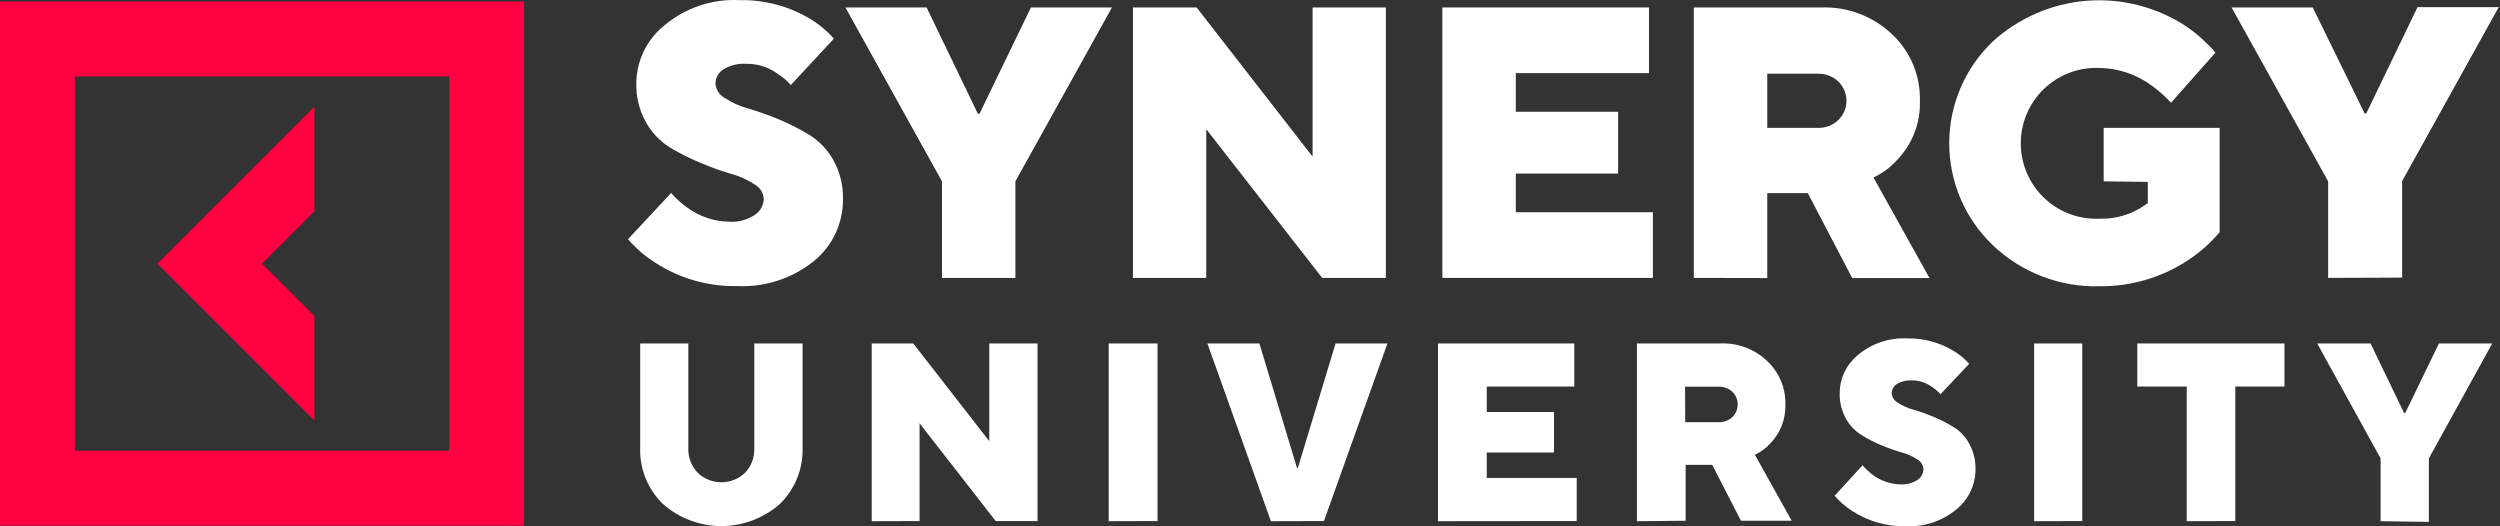 <svg width="190" height="40" viewBox="0 0 190 40" fill="none" xmlns="http://www.w3.org/2000/svg">
<rect x="0" y="0" width="190" height="40" fill="#333333" stroke="none"/>
<path d="M23.896 24.015L19.91 20.039L23.896 16.053V8.102L11.959 20.039L23.896 31.965V24.015Z" fill="#FF0040"/>
<path d="M0 0.119V39.949H39.831V0.119H0ZM34.141 34.259H5.69V5.809H34.141V34.259Z" fill="#FF0040"/>
<path d="M48.655 34.019V26.101H52.313V34.008C52.295 34.36 52.348 34.712 52.47 35.042C52.592 35.373 52.78 35.675 53.023 35.93C53.509 36.393 54.154 36.652 54.825 36.652C55.497 36.652 56.142 36.393 56.627 35.93C56.864 35.679 57.047 35.384 57.167 35.061C57.287 34.739 57.341 34.395 57.326 34.051V26.101H60.996V34.008C61.023 34.804 60.883 35.597 60.586 36.336C60.289 37.075 59.841 37.744 59.27 38.3C58.043 39.383 56.462 39.981 54.825 39.981C53.188 39.981 51.608 39.383 50.38 38.3C49.81 37.746 49.361 37.08 49.064 36.342C48.767 35.605 48.627 34.813 48.655 34.019Z" fill="white"/>
<path d="M66.25 39.61V26.101H69.406L75.184 33.527V26.101H78.853V39.599H75.675L69.887 32.173V39.599L66.25 39.61Z" fill="white"/>
<path d="M84.26 39.61V26.101H87.973V39.599L84.26 39.61Z" fill="white"/>
<path d="M96.589 39.61L91.762 26.101H95.715L98.566 35.548H98.642L101.504 26.101H105.446L100.619 39.599L96.589 39.61Z" fill="white"/>
<path d="M109.291 39.61V26.101H119.645V29.377H112.993V31.31H118.105V34.39H112.993V36.323H119.83V39.599L109.291 39.61Z" fill="white"/>
<path d="M124.406 39.61V26.101H130.773C131.421 26.076 132.066 26.182 132.672 26.411C133.278 26.64 133.832 26.987 134.301 27.433C134.749 27.851 135.104 28.359 135.343 28.924C135.582 29.488 135.7 30.096 135.688 30.709C135.711 31.262 135.619 31.814 135.42 32.331C135.221 32.847 134.918 33.318 134.53 33.713C134.204 34.07 133.811 34.359 133.373 34.565L136.169 39.578H132.313L130.129 35.329H128.109V39.578L124.406 39.61ZM128.076 32.086H130.566C130.764 32.097 130.963 32.07 131.151 32.004C131.338 31.939 131.511 31.836 131.658 31.703C131.787 31.577 131.889 31.427 131.958 31.261C132.028 31.095 132.064 30.917 132.064 30.737C132.064 30.557 132.028 30.378 131.958 30.213C131.889 30.047 131.787 29.896 131.658 29.77C131.511 29.637 131.338 29.535 131.151 29.469C130.963 29.404 130.764 29.376 130.566 29.388H128.065L128.076 32.086Z" fill="white"/>
<path d="M139.435 37.677L141.553 35.362C141.786 35.636 142.05 35.882 142.34 36.094C142.95 36.548 143.687 36.801 144.448 36.815C144.898 36.836 145.345 36.718 145.725 36.476C145.863 36.387 145.976 36.266 146.056 36.123C146.136 35.98 146.18 35.82 146.184 35.657C146.175 35.502 146.126 35.352 146.042 35.222C145.958 35.092 145.841 34.986 145.703 34.914C145.347 34.673 144.952 34.496 144.535 34.39C144.011 34.238 143.497 34.056 142.995 33.844C142.465 33.624 141.953 33.361 141.466 33.057C140.973 32.749 140.567 32.321 140.286 31.812C139.96 31.218 139.798 30.547 139.817 29.868C139.82 29.31 139.948 28.759 140.192 28.256C140.436 27.754 140.789 27.312 141.226 26.963C142.26 26.099 143.582 25.655 144.928 25.718C146.191 25.69 147.435 26.028 148.51 26.69C148.939 26.951 149.326 27.275 149.657 27.651L147.473 29.967C147.303 29.764 147.104 29.587 146.883 29.442C146.416 29.087 145.843 28.898 145.256 28.907C144.873 28.891 144.493 28.985 144.164 29.18C144.047 29.254 143.949 29.355 143.881 29.475C143.812 29.595 143.774 29.73 143.77 29.868C143.777 30.022 143.824 30.172 143.906 30.302C143.989 30.433 144.104 30.539 144.24 30.611C144.604 30.845 145.002 31.022 145.42 31.135C145.94 31.286 146.451 31.468 146.949 31.681C147.483 31.899 147.998 32.162 148.488 32.468C148.981 32.772 149.384 33.202 149.657 33.713C149.987 34.307 150.152 34.978 150.138 35.657C150.14 36.245 150.009 36.827 149.756 37.358C149.502 37.889 149.133 38.357 148.674 38.726C147.595 39.611 146.224 40.063 144.83 39.993C143.39 40.023 141.974 39.62 140.767 38.835C140.268 38.517 139.819 38.127 139.435 37.677Z" fill="white"/>
<path d="M154.594 39.61V26.101H158.252V39.599L154.594 39.61Z" fill="white"/>
<path d="M166.192 39.61V29.377H162.435V26.101H173.618V29.377H169.883V39.599L166.192 39.61Z" fill="white"/>
<path d="M180.925 39.61V34.838L176.108 26.101H180.16L182.716 31.398H182.792L185.359 26.101H189.411L184.594 34.838V39.665L180.925 39.61Z" fill="white"/>
<path d="M47.727 18.183L51.003 14.666C51.362 15.074 51.765 15.44 52.204 15.758C53.131 16.446 54.25 16.828 55.404 16.85C56.094 16.896 56.781 16.716 57.359 16.337C57.568 16.202 57.739 16.018 57.859 15.801C57.98 15.584 58.044 15.34 58.047 15.092C58.028 14.864 57.952 14.645 57.826 14.454C57.7 14.263 57.529 14.107 57.327 14C56.776 13.641 56.171 13.371 55.535 13.203C54.744 12.969 53.967 12.688 53.209 12.362C52.399 12.032 51.618 11.638 50.872 11.182C50.125 10.704 49.509 10.047 49.081 9.271C48.583 8.37 48.334 7.352 48.36 6.322C48.368 5.466 48.568 4.623 48.947 3.856C49.325 3.088 49.871 2.416 50.544 1.888C52.123 0.581 54.133 -0.088 56.18 0.009C58.102 -0.031 59.996 0.477 61.641 1.473C62.288 1.873 62.873 2.366 63.377 2.936L60.1 6.464C59.839 6.159 59.533 5.894 59.194 5.678C58.489 5.129 57.619 4.837 56.726 4.848C56.114 4.808 55.504 4.957 54.978 5.274C54.791 5.387 54.637 5.547 54.532 5.739C54.426 5.931 54.373 6.147 54.378 6.366C54.397 6.594 54.473 6.813 54.599 7.004C54.725 7.195 54.897 7.351 55.099 7.458C55.65 7.817 56.254 8.086 56.89 8.255C57.683 8.489 58.463 8.766 59.227 9.085C60.03 9.425 60.808 9.822 61.553 10.276C62.3 10.753 62.916 11.41 63.344 12.187C63.843 13.088 64.091 14.106 64.065 15.136C64.075 16.03 63.884 16.916 63.506 17.727C63.128 18.538 62.572 19.253 61.881 19.821C60.233 21.16 58.148 21.845 56.027 21.743C53.834 21.786 51.678 21.174 49.834 19.985C49.047 19.492 48.336 18.884 47.727 18.183Z" fill="white"/>
<path d="M71.59 21.121V13.781L64.251 0.566H70.422L74.32 8.648H74.441L78.351 0.566H84.51L77.171 13.781V21.121H71.59Z" fill="white"/>
<path d="M86.105 21.121V0.566H90.943L99.756 11.903V0.566H105.326V21.121H100.488L91.674 9.817V21.121H86.105Z" fill="white"/>
<path d="M109.619 21.121V0.566H125.324V5.558H115.2V8.495H122.976V13.192H115.2V16.13H125.619V21.121H109.619Z" fill="white"/>
<path d="M128.731 21.121V0.567H138.419C139.404 0.532 140.387 0.694 141.31 1.043C142.232 1.391 143.076 1.92 143.792 2.598C144.479 3.239 145.022 4.018 145.387 4.884C145.752 5.75 145.931 6.683 145.911 7.622C145.944 8.465 145.804 9.306 145.5 10.093C145.195 10.88 144.733 11.596 144.142 12.198C143.648 12.741 143.05 13.18 142.383 13.487L146.643 21.132H140.767L137.392 14.677H134.312V21.132L128.731 21.121ZM134.312 9.719H138.124C138.414 9.731 138.703 9.685 138.975 9.583C139.247 9.482 139.496 9.328 139.708 9.129C139.905 8.939 140.062 8.71 140.169 8.458C140.276 8.206 140.331 7.934 140.331 7.66C140.331 7.386 140.276 7.115 140.169 6.862C140.062 6.61 139.905 6.382 139.708 6.191C139.496 5.993 139.247 5.838 138.975 5.737C138.703 5.636 138.414 5.59 138.124 5.601H134.312V9.719Z" fill="white"/>
<path d="M159.879 13.781V9.719H168.693V17.648C168.027 18.435 167.255 19.126 166.399 19.701C164.389 21.062 162.012 21.778 159.584 21.754C158.081 21.798 156.584 21.542 155.181 21C153.778 20.458 152.498 19.641 151.415 18.598C150.379 17.599 149.556 16.402 148.993 15.079C148.431 13.755 148.141 12.331 148.141 10.893C148.141 9.454 148.431 8.03 148.993 6.707C149.556 5.383 150.379 4.186 151.415 3.188C153.394 1.37 155.925 0.268 158.603 0.058C161.282 -0.152 163.954 0.543 166.192 2.03C166.999 2.591 167.733 3.252 168.376 3.996L165.001 7.807C164.547 7.319 164.046 6.876 163.505 6.486C162.36 5.646 160.982 5.184 159.562 5.164C158.789 5.131 158.017 5.254 157.292 5.526C156.568 5.799 155.906 6.215 155.347 6.751C154.788 7.286 154.343 7.929 154.039 8.641C153.735 9.353 153.578 10.119 153.578 10.893C153.578 11.667 153.735 12.433 154.039 13.145C154.343 13.856 154.788 14.499 155.347 15.034C155.906 15.57 156.568 15.986 157.292 16.259C158.017 16.532 158.789 16.655 159.562 16.621C160.5 16.649 161.43 16.446 162.271 16.031C162.605 15.858 162.926 15.661 163.232 15.441V13.825L159.879 13.781Z" fill="white"/>
<path d="M176.939 21.12V13.781L169.6 0.566H175.77L179.713 8.626H179.833L183.732 0.544H189.903L182.563 13.759V21.099L176.939 21.12Z" fill="white"/>
</svg>
